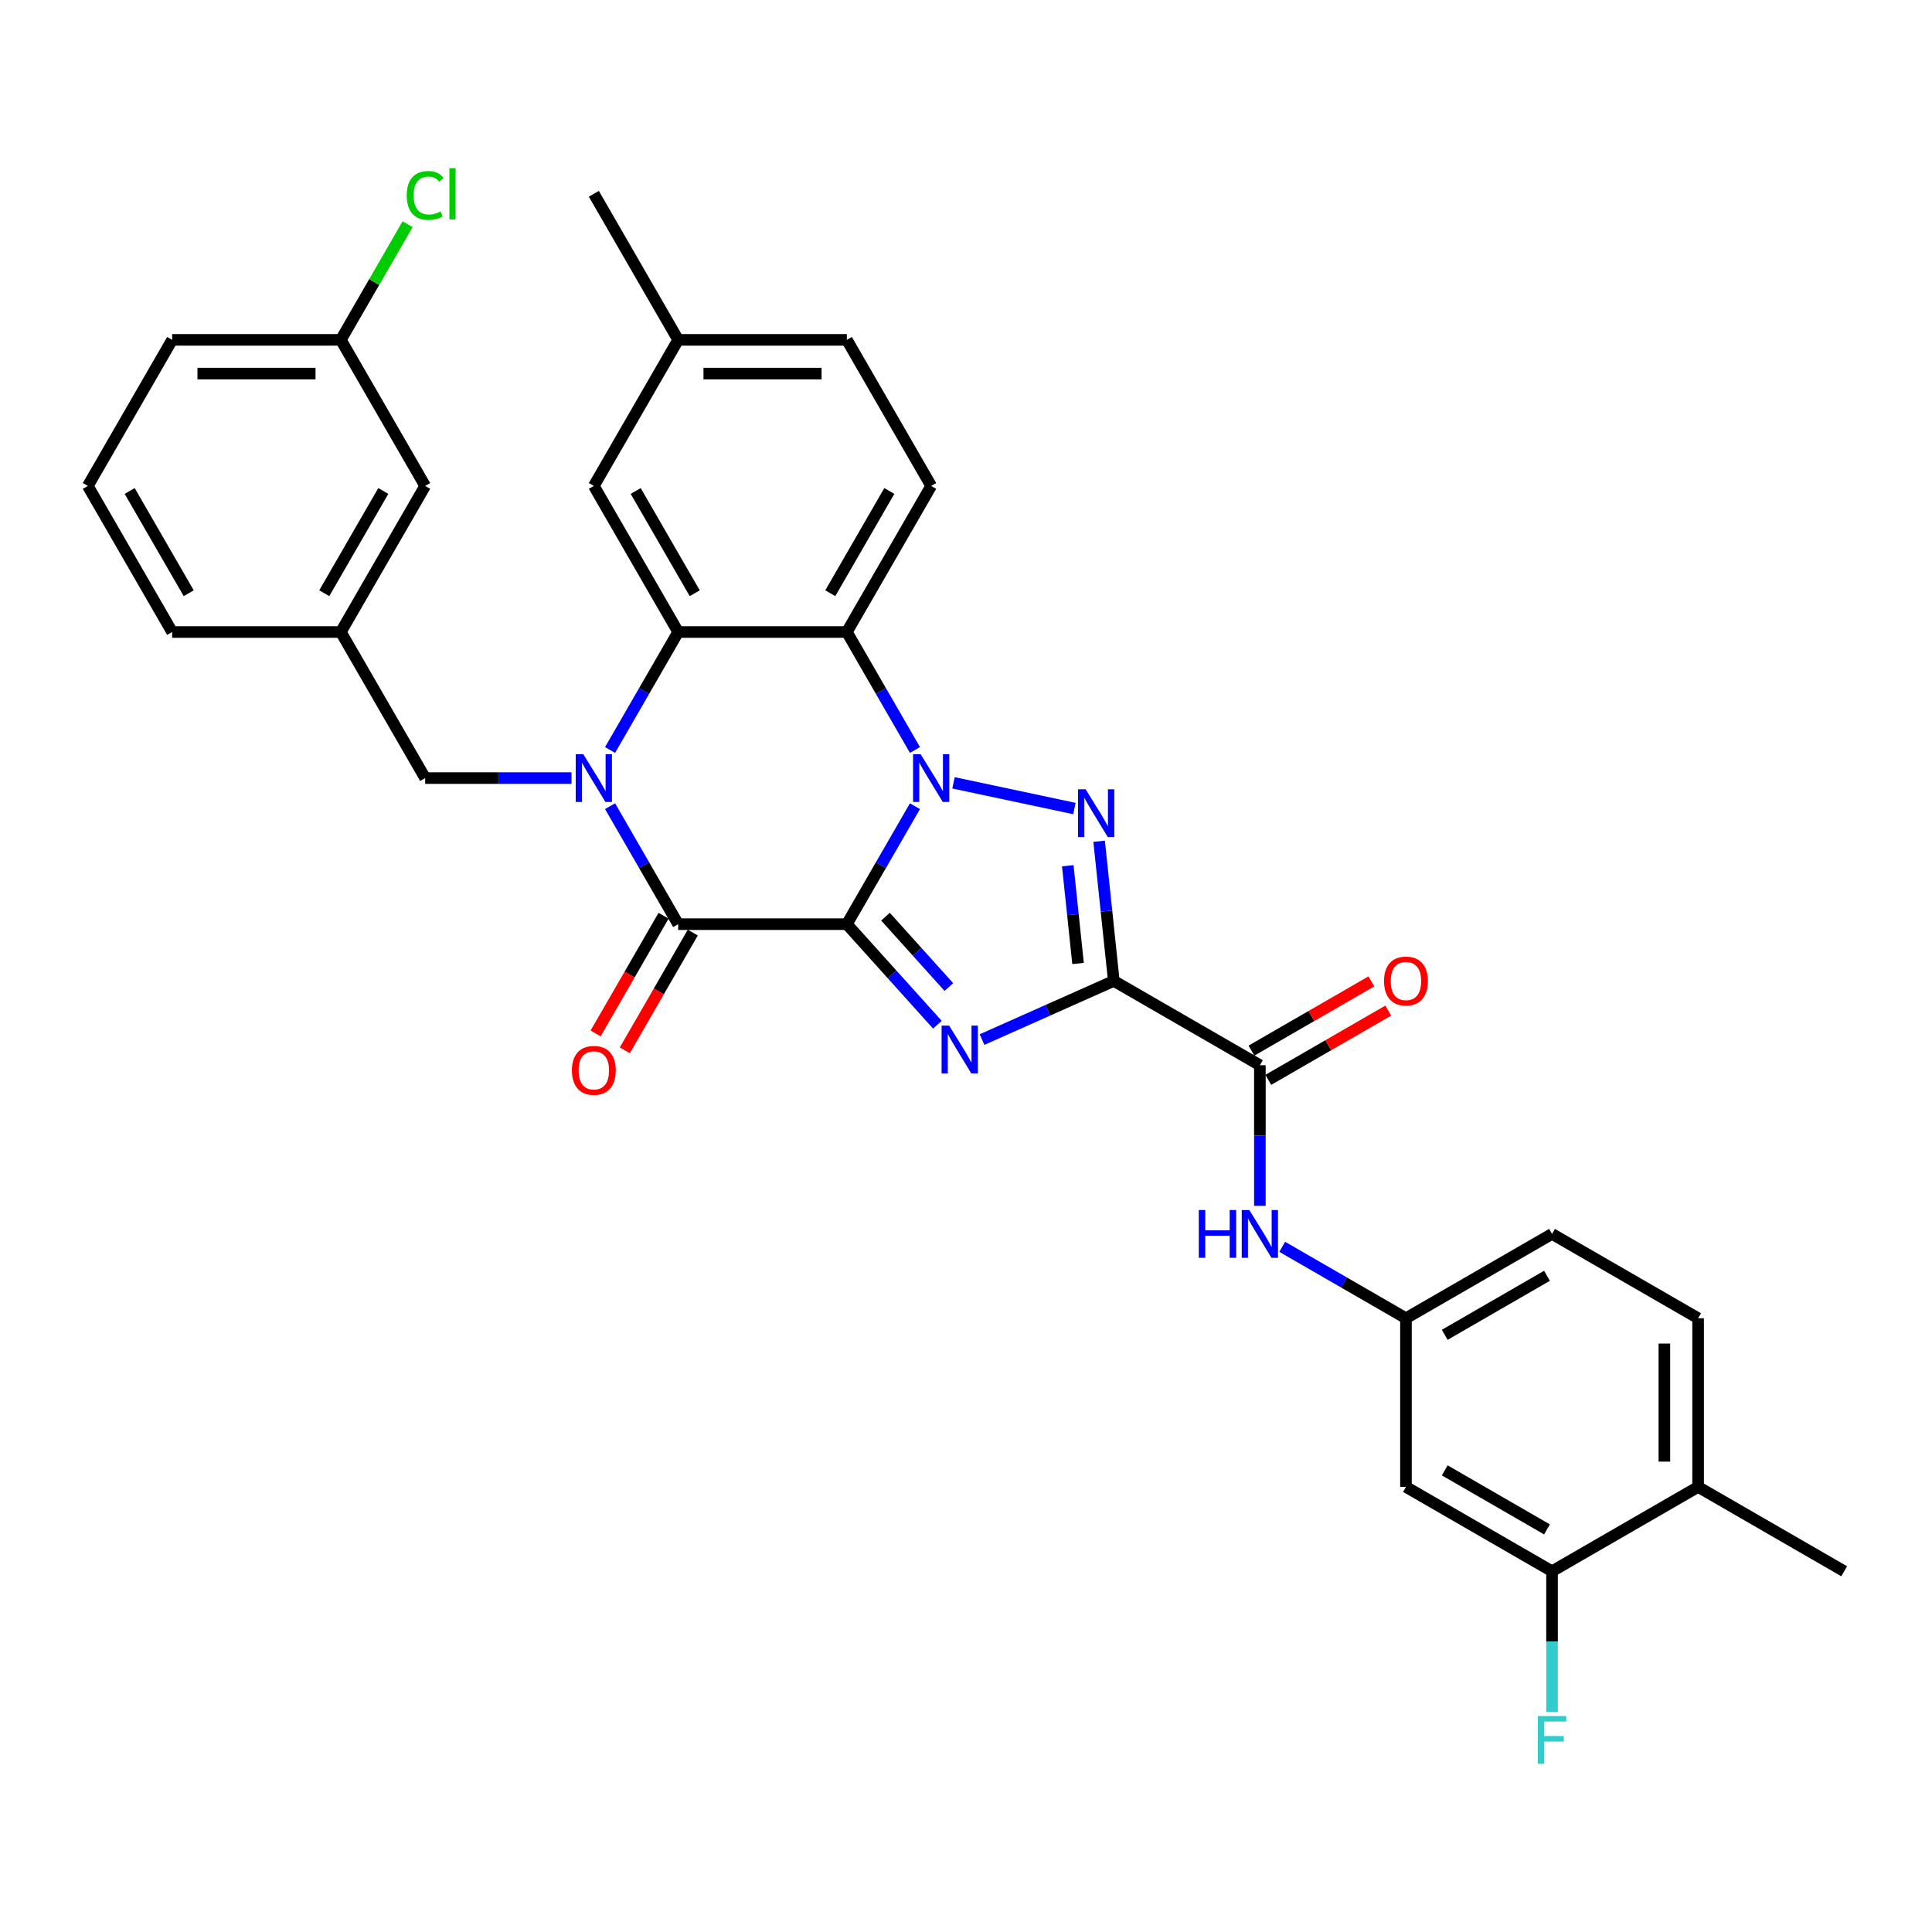 <?xml version='1.0' encoding='iso-8859-1'?>
<svg version='1.1' baseProfile='full'
              xmlns='http://www.w3.org/2000/svg'
                      xmlns:rdkit='http://www.rdkit.org/xml'
                      xmlns:xlink='http://www.w3.org/1999/xlink'
                  xml:space='preserve'
width='1000px' height='1000px' viewBox='0 0 1000 1000'>
<!-- END OF HEADER -->
<rect style='opacity:1.0;fill:#FFFFFF;stroke:none' width='1000' height='1000' x='0' y='0'> </rect>
<path class='bond-0' d='M 438.328,478.345 L 455.955,447.813' style='fill:none;fill-rule:evenodd;stroke:#000000;stroke-width:6px;stroke-linecap:butt;stroke-linejoin:miter;stroke-opacity:1' />
<path class='bond-0' d='M 455.955,447.813 L 473.583,417.281' style='fill:none;fill-rule:evenodd;stroke:#0000FF;stroke-width:6px;stroke-linecap:butt;stroke-linejoin:miter;stroke-opacity:1' />
<path class='bond-1' d='M 438.328,478.345 L 461.757,504.366' style='fill:none;fill-rule:evenodd;stroke:#000000;stroke-width:6px;stroke-linecap:butt;stroke-linejoin:miter;stroke-opacity:1' />
<path class='bond-1' d='M 461.757,504.366 L 485.187,530.387' style='fill:none;fill-rule:evenodd;stroke:#0000FF;stroke-width:6px;stroke-linecap:butt;stroke-linejoin:miter;stroke-opacity:1' />
<path class='bond-1' d='M 458.333,474.467 L 474.733,492.682' style='fill:none;fill-rule:evenodd;stroke:#000000;stroke-width:6px;stroke-linecap:butt;stroke-linejoin:miter;stroke-opacity:1' />
<path class='bond-1' d='M 474.733,492.682 L 491.134,510.897' style='fill:none;fill-rule:evenodd;stroke:#0000FF;stroke-width:6px;stroke-linecap:butt;stroke-linejoin:miter;stroke-opacity:1' />
<path class='bond-5' d='M 438.328,478.345 L 351.022,478.345' style='fill:none;fill-rule:evenodd;stroke:#000000;stroke-width:6px;stroke-linecap:butt;stroke-linejoin:miter;stroke-opacity:1' />
<path class='bond-3' d='M 493.539,405.193 L 556.114,418.494' style='fill:none;fill-rule:evenodd;stroke:#0000FF;stroke-width:6px;stroke-linecap:butt;stroke-linejoin:miter;stroke-opacity:1' />
<path class='bond-6' d='M 473.583,388.191 L 455.955,357.66' style='fill:none;fill-rule:evenodd;stroke:#0000FF;stroke-width:6px;stroke-linecap:butt;stroke-linejoin:miter;stroke-opacity:1' />
<path class='bond-6' d='M 455.955,357.66 L 438.328,327.128' style='fill:none;fill-rule:evenodd;stroke:#000000;stroke-width:6px;stroke-linecap:butt;stroke-linejoin:miter;stroke-opacity:1' />
<path class='bond-2' d='M 508.305,538.079 L 542.404,522.897' style='fill:none;fill-rule:evenodd;stroke:#0000FF;stroke-width:6px;stroke-linecap:butt;stroke-linejoin:miter;stroke-opacity:1' />
<path class='bond-2' d='M 542.404,522.897 L 576.503,507.715' style='fill:none;fill-rule:evenodd;stroke:#000000;stroke-width:6px;stroke-linecap:butt;stroke-linejoin:miter;stroke-opacity:1' />
<path class='bond-8' d='M 576.503,507.715 L 652.112,551.367' style='fill:none;fill-rule:evenodd;stroke:#000000;stroke-width:6px;stroke-linecap:butt;stroke-linejoin:miter;stroke-opacity:1' />
<path class='bond-33' d='M 576.503,507.715 L 572.705,471.574' style='fill:none;fill-rule:evenodd;stroke:#000000;stroke-width:6px;stroke-linecap:butt;stroke-linejoin:miter;stroke-opacity:1' />
<path class='bond-33' d='M 572.705,471.574 L 568.906,435.433' style='fill:none;fill-rule:evenodd;stroke:#0000FF;stroke-width:6px;stroke-linecap:butt;stroke-linejoin:miter;stroke-opacity:1' />
<path class='bond-33' d='M 557.998,498.698 L 555.339,473.399' style='fill:none;fill-rule:evenodd;stroke:#000000;stroke-width:6px;stroke-linecap:butt;stroke-linejoin:miter;stroke-opacity:1' />
<path class='bond-33' d='M 555.339,473.399 L 552.68,448.101' style='fill:none;fill-rule:evenodd;stroke:#0000FF;stroke-width:6px;stroke-linecap:butt;stroke-linejoin:miter;stroke-opacity:1' />
<path class='bond-4' d='M 315.767,417.281 L 333.395,447.813' style='fill:none;fill-rule:evenodd;stroke:#0000FF;stroke-width:6px;stroke-linecap:butt;stroke-linejoin:miter;stroke-opacity:1' />
<path class='bond-4' d='M 333.395,447.813 L 351.022,478.345' style='fill:none;fill-rule:evenodd;stroke:#000000;stroke-width:6px;stroke-linecap:butt;stroke-linejoin:miter;stroke-opacity:1' />
<path class='bond-7' d='M 315.767,388.191 L 333.395,357.66' style='fill:none;fill-rule:evenodd;stroke:#0000FF;stroke-width:6px;stroke-linecap:butt;stroke-linejoin:miter;stroke-opacity:1' />
<path class='bond-7' d='M 333.395,357.66 L 351.022,327.128' style='fill:none;fill-rule:evenodd;stroke:#000000;stroke-width:6px;stroke-linecap:butt;stroke-linejoin:miter;stroke-opacity:1' />
<path class='bond-10' d='M 295.811,402.736 L 257.938,402.736' style='fill:none;fill-rule:evenodd;stroke:#0000FF;stroke-width:6px;stroke-linecap:butt;stroke-linejoin:miter;stroke-opacity:1' />
<path class='bond-10' d='M 257.938,402.736 L 220.065,402.736' style='fill:none;fill-rule:evenodd;stroke:#000000;stroke-width:6px;stroke-linecap:butt;stroke-linejoin:miter;stroke-opacity:1' />
<path class='bond-14' d='M 343.462,473.98 L 325.874,504.441' style='fill:none;fill-rule:evenodd;stroke:#000000;stroke-width:6px;stroke-linecap:butt;stroke-linejoin:miter;stroke-opacity:1' />
<path class='bond-14' d='M 325.874,504.441 L 308.287,534.903' style='fill:none;fill-rule:evenodd;stroke:#FF0000;stroke-width:6px;stroke-linecap:butt;stroke-linejoin:miter;stroke-opacity:1' />
<path class='bond-14' d='M 358.583,482.71 L 340.996,513.172' style='fill:none;fill-rule:evenodd;stroke:#000000;stroke-width:6px;stroke-linecap:butt;stroke-linejoin:miter;stroke-opacity:1' />
<path class='bond-14' d='M 340.996,513.172 L 323.409,543.634' style='fill:none;fill-rule:evenodd;stroke:#FF0000;stroke-width:6px;stroke-linecap:butt;stroke-linejoin:miter;stroke-opacity:1' />
<path class='bond-11' d='M 438.328,327.128 L 481.98,251.519' style='fill:none;fill-rule:evenodd;stroke:#000000;stroke-width:6px;stroke-linecap:butt;stroke-linejoin:miter;stroke-opacity:1' />
<path class='bond-11' d='M 429.754,307.056 L 460.311,254.13' style='fill:none;fill-rule:evenodd;stroke:#000000;stroke-width:6px;stroke-linecap:butt;stroke-linejoin:miter;stroke-opacity:1' />
<path class='bond-34' d='M 438.328,327.128 L 351.022,327.128' style='fill:none;fill-rule:evenodd;stroke:#000000;stroke-width:6px;stroke-linecap:butt;stroke-linejoin:miter;stroke-opacity:1' />
<path class='bond-15' d='M 351.022,327.128 L 307.37,251.519' style='fill:none;fill-rule:evenodd;stroke:#000000;stroke-width:6px;stroke-linecap:butt;stroke-linejoin:miter;stroke-opacity:1' />
<path class='bond-15' d='M 359.596,307.056 L 329.039,254.13' style='fill:none;fill-rule:evenodd;stroke:#000000;stroke-width:6px;stroke-linecap:butt;stroke-linejoin:miter;stroke-opacity:1' />
<path class='bond-9' d='M 652.112,551.367 L 652.112,587.748' style='fill:none;fill-rule:evenodd;stroke:#000000;stroke-width:6px;stroke-linecap:butt;stroke-linejoin:miter;stroke-opacity:1' />
<path class='bond-9' d='M 652.112,587.748 L 652.112,624.128' style='fill:none;fill-rule:evenodd;stroke:#0000FF;stroke-width:6px;stroke-linecap:butt;stroke-linejoin:miter;stroke-opacity:1' />
<path class='bond-17' d='M 656.477,558.928 L 687.515,541.009' style='fill:none;fill-rule:evenodd;stroke:#000000;stroke-width:6px;stroke-linecap:butt;stroke-linejoin:miter;stroke-opacity:1' />
<path class='bond-17' d='M 687.515,541.009 L 718.553,523.089' style='fill:none;fill-rule:evenodd;stroke:#FF0000;stroke-width:6px;stroke-linecap:butt;stroke-linejoin:miter;stroke-opacity:1' />
<path class='bond-17' d='M 647.746,543.807 L 678.785,525.887' style='fill:none;fill-rule:evenodd;stroke:#000000;stroke-width:6px;stroke-linecap:butt;stroke-linejoin:miter;stroke-opacity:1' />
<path class='bond-17' d='M 678.785,525.887 L 709.823,507.967' style='fill:none;fill-rule:evenodd;stroke:#FF0000;stroke-width:6px;stroke-linecap:butt;stroke-linejoin:miter;stroke-opacity:1' />
<path class='bond-16' d='M 663.671,645.346 L 695.696,663.836' style='fill:none;fill-rule:evenodd;stroke:#0000FF;stroke-width:6px;stroke-linecap:butt;stroke-linejoin:miter;stroke-opacity:1' />
<path class='bond-16' d='M 695.696,663.836 L 727.72,682.325' style='fill:none;fill-rule:evenodd;stroke:#000000;stroke-width:6px;stroke-linecap:butt;stroke-linejoin:miter;stroke-opacity:1' />
<path class='bond-19' d='M 220.065,402.736 L 176.412,327.128' style='fill:none;fill-rule:evenodd;stroke:#000000;stroke-width:6px;stroke-linecap:butt;stroke-linejoin:miter;stroke-opacity:1' />
<path class='bond-23' d='M 481.98,251.519 L 438.328,175.911' style='fill:none;fill-rule:evenodd;stroke:#000000;stroke-width:6px;stroke-linecap:butt;stroke-linejoin:miter;stroke-opacity:1' />
<path class='bond-12' d='M 803.329,813.283 L 727.72,769.63' style='fill:none;fill-rule:evenodd;stroke:#000000;stroke-width:6px;stroke-linecap:butt;stroke-linejoin:miter;stroke-opacity:1' />
<path class='bond-12' d='M 800.718,791.613 L 747.792,761.056' style='fill:none;fill-rule:evenodd;stroke:#000000;stroke-width:6px;stroke-linecap:butt;stroke-linejoin:miter;stroke-opacity:1' />
<path class='bond-21' d='M 803.329,813.283 L 803.329,849.663' style='fill:none;fill-rule:evenodd;stroke:#000000;stroke-width:6px;stroke-linecap:butt;stroke-linejoin:miter;stroke-opacity:1' />
<path class='bond-21' d='M 803.329,849.663 L 803.329,886.043' style='fill:none;fill-rule:evenodd;stroke:#33CCCC;stroke-width:6px;stroke-linecap:butt;stroke-linejoin:miter;stroke-opacity:1' />
<path class='bond-37' d='M 803.329,813.283 L 878.937,769.63' style='fill:none;fill-rule:evenodd;stroke:#000000;stroke-width:6px;stroke-linecap:butt;stroke-linejoin:miter;stroke-opacity:1' />
<path class='bond-13' d='M 727.72,769.63 L 727.72,682.325' style='fill:none;fill-rule:evenodd;stroke:#000000;stroke-width:6px;stroke-linecap:butt;stroke-linejoin:miter;stroke-opacity:1' />
<path class='bond-24' d='M 307.37,251.519 L 351.022,175.911' style='fill:none;fill-rule:evenodd;stroke:#000000;stroke-width:6px;stroke-linecap:butt;stroke-linejoin:miter;stroke-opacity:1' />
<path class='bond-25' d='M 727.72,682.325 L 803.329,638.673' style='fill:none;fill-rule:evenodd;stroke:#000000;stroke-width:6px;stroke-linecap:butt;stroke-linejoin:miter;stroke-opacity:1' />
<path class='bond-25' d='M 747.792,690.899 L 800.718,660.342' style='fill:none;fill-rule:evenodd;stroke:#000000;stroke-width:6px;stroke-linecap:butt;stroke-linejoin:miter;stroke-opacity:1' />
<path class='bond-18' d='M 878.937,769.63 L 878.937,682.325' style='fill:none;fill-rule:evenodd;stroke:#000000;stroke-width:6px;stroke-linecap:butt;stroke-linejoin:miter;stroke-opacity:1' />
<path class='bond-18' d='M 861.476,756.535 L 861.476,695.421' style='fill:none;fill-rule:evenodd;stroke:#000000;stroke-width:6px;stroke-linecap:butt;stroke-linejoin:miter;stroke-opacity:1' />
<path class='bond-30' d='M 878.937,769.63 L 954.545,813.283' style='fill:none;fill-rule:evenodd;stroke:#000000;stroke-width:6px;stroke-linecap:butt;stroke-linejoin:miter;stroke-opacity:1' />
<path class='bond-22' d='M 176.412,327.128 L 220.065,251.519' style='fill:none;fill-rule:evenodd;stroke:#000000;stroke-width:6px;stroke-linecap:butt;stroke-linejoin:miter;stroke-opacity:1' />
<path class='bond-22' d='M 167.838,307.056 L 198.395,254.13' style='fill:none;fill-rule:evenodd;stroke:#000000;stroke-width:6px;stroke-linecap:butt;stroke-linejoin:miter;stroke-opacity:1' />
<path class='bond-29' d='M 176.412,327.128 L 89.107,327.128' style='fill:none;fill-rule:evenodd;stroke:#000000;stroke-width:6px;stroke-linecap:butt;stroke-linejoin:miter;stroke-opacity:1' />
<path class='bond-20' d='M 878.937,682.325 L 803.329,638.673' style='fill:none;fill-rule:evenodd;stroke:#000000;stroke-width:6px;stroke-linecap:butt;stroke-linejoin:miter;stroke-opacity:1' />
<path class='bond-26' d='M 220.065,251.519 L 176.412,175.911' style='fill:none;fill-rule:evenodd;stroke:#000000;stroke-width:6px;stroke-linecap:butt;stroke-linejoin:miter;stroke-opacity:1' />
<path class='bond-35' d='M 438.328,175.911 L 351.022,175.911' style='fill:none;fill-rule:evenodd;stroke:#000000;stroke-width:6px;stroke-linecap:butt;stroke-linejoin:miter;stroke-opacity:1' />
<path class='bond-35' d='M 425.232,193.372 L 364.118,193.372' style='fill:none;fill-rule:evenodd;stroke:#000000;stroke-width:6px;stroke-linecap:butt;stroke-linejoin:miter;stroke-opacity:1' />
<path class='bond-32' d='M 351.022,175.911 L 307.37,100.303' style='fill:none;fill-rule:evenodd;stroke:#000000;stroke-width:6px;stroke-linecap:butt;stroke-linejoin:miter;stroke-opacity:1' />
<path class='bond-27' d='M 176.412,175.911 L 193.692,145.982' style='fill:none;fill-rule:evenodd;stroke:#000000;stroke-width:6px;stroke-linecap:butt;stroke-linejoin:miter;stroke-opacity:1' />
<path class='bond-27' d='M 193.692,145.982 L 210.972,116.052' style='fill:none;fill-rule:evenodd;stroke:#00CC00;stroke-width:6px;stroke-linecap:butt;stroke-linejoin:miter;stroke-opacity:1' />
<path class='bond-36' d='M 176.412,175.911 L 89.107,175.911' style='fill:none;fill-rule:evenodd;stroke:#000000;stroke-width:6px;stroke-linecap:butt;stroke-linejoin:miter;stroke-opacity:1' />
<path class='bond-36' d='M 163.316,193.372 L 102.203,193.372' style='fill:none;fill-rule:evenodd;stroke:#000000;stroke-width:6px;stroke-linecap:butt;stroke-linejoin:miter;stroke-opacity:1' />
<path class='bond-28' d='M 45.455,251.519 L 89.107,327.128' style='fill:none;fill-rule:evenodd;stroke:#000000;stroke-width:6px;stroke-linecap:butt;stroke-linejoin:miter;stroke-opacity:1' />
<path class='bond-28' d='M 67.124,254.13 L 97.681,307.056' style='fill:none;fill-rule:evenodd;stroke:#000000;stroke-width:6px;stroke-linecap:butt;stroke-linejoin:miter;stroke-opacity:1' />
<path class='bond-31' d='M 45.455,251.519 L 89.107,175.911' style='fill:none;fill-rule:evenodd;stroke:#000000;stroke-width:6px;stroke-linecap:butt;stroke-linejoin:miter;stroke-opacity:1' />
<path  class='atom-1' d='M 476.515 390.374
L 484.617 403.47
Q 485.42 404.762, 486.712 407.102
Q 488.004 409.441, 488.074 409.581
L 488.074 390.374
L 491.357 390.374
L 491.357 415.099
L 487.969 415.099
L 479.274 400.781
Q 478.261 399.104, 477.178 397.184
Q 476.131 395.263, 475.816 394.669
L 475.816 415.099
L 472.604 415.099
L 472.604 390.374
L 476.515 390.374
' fill='#0000FF'/>
<path  class='atom-2' d='M 491.281 530.863
L 499.383 543.958
Q 500.186 545.251, 501.478 547.59
Q 502.77 549.93, 502.84 550.07
L 502.84 530.863
L 506.123 530.863
L 506.123 555.588
L 502.735 555.588
L 494.04 541.269
Q 493.027 539.593, 491.944 537.673
Q 490.897 535.752, 490.582 535.158
L 490.582 555.588
L 487.369 555.588
L 487.369 530.863
L 491.281 530.863
' fill='#0000FF'/>
<path  class='atom-4' d='M 561.912 408.526
L 570.014 421.621
Q 570.817 422.914, 572.109 425.253
Q 573.401 427.593, 573.471 427.733
L 573.471 408.526
L 576.754 408.526
L 576.754 433.251
L 573.367 433.251
L 564.671 418.932
Q 563.658 417.256, 562.576 415.335
Q 561.528 413.415, 561.214 412.821
L 561.214 433.251
L 558.001 433.251
L 558.001 408.526
L 561.912 408.526
' fill='#0000FF'/>
<path  class='atom-5' d='M 301.905 390.374
L 310.006 403.47
Q 310.81 404.762, 312.102 407.102
Q 313.394 409.441, 313.464 409.581
L 313.464 390.374
L 316.746 390.374
L 316.746 415.099
L 313.359 415.099
L 304.663 400.781
Q 303.651 399.104, 302.568 397.184
Q 301.52 395.263, 301.206 394.669
L 301.206 415.099
L 297.993 415.099
L 297.993 390.374
L 301.905 390.374
' fill='#0000FF'/>
<path  class='atom-10' d='M 620.49 626.31
L 623.842 626.31
L 623.842 636.822
L 636.484 636.822
L 636.484 626.31
L 639.837 626.31
L 639.837 651.035
L 636.484 651.035
L 636.484 639.616
L 623.842 639.616
L 623.842 651.035
L 620.49 651.035
L 620.49 626.31
' fill='#0000FF'/>
<path  class='atom-10' d='M 646.646 626.31
L 654.748 639.406
Q 655.552 640.698, 656.844 643.038
Q 658.136 645.378, 658.206 645.517
L 658.206 626.31
L 661.488 626.31
L 661.488 651.035
L 658.101 651.035
L 649.405 636.717
Q 648.392 635.041, 647.31 633.12
Q 646.262 631.199, 645.948 630.606
L 645.948 651.035
L 642.735 651.035
L 642.735 626.31
L 646.646 626.31
' fill='#0000FF'/>
<path  class='atom-15' d='M 296.02 554.023
Q 296.02 548.086, 298.954 544.769
Q 301.887 541.451, 307.37 541.451
Q 312.853 541.451, 315.786 544.769
Q 318.72 548.086, 318.72 554.023
Q 318.72 560.03, 315.751 563.452
Q 312.783 566.839, 307.37 566.839
Q 301.922 566.839, 298.954 563.452
Q 296.02 560.065, 296.02 554.023
M 307.37 564.046
Q 311.141 564.046, 313.167 561.531
Q 315.227 558.982, 315.227 554.023
Q 315.227 549.169, 313.167 546.724
Q 311.141 544.245, 307.37 544.245
Q 303.598 544.245, 301.538 546.689
Q 299.512 549.134, 299.512 554.023
Q 299.512 559.017, 301.538 561.531
Q 303.598 564.046, 307.37 564.046
' fill='#FF0000'/>
<path  class='atom-18' d='M 716.37 507.785
Q 716.37 501.848, 719.304 498.53
Q 722.237 495.213, 727.72 495.213
Q 733.203 495.213, 736.136 498.53
Q 739.07 501.848, 739.07 507.785
Q 739.07 513.791, 736.101 517.214
Q 733.133 520.601, 727.72 520.601
Q 722.272 520.601, 719.304 517.214
Q 716.37 513.826, 716.37 507.785
M 727.72 517.807
Q 731.492 517.807, 733.517 515.293
Q 735.578 512.744, 735.578 507.785
Q 735.578 502.931, 733.517 500.486
Q 731.492 498.007, 727.72 498.007
Q 723.949 498.007, 721.888 500.451
Q 719.863 502.896, 719.863 507.785
Q 719.863 512.779, 721.888 515.293
Q 723.949 517.807, 727.72 517.807
' fill='#FF0000'/>
<path  class='atom-22' d='M 795.977 888.226
L 810.68 888.226
L 810.68 891.054
L 799.295 891.054
L 799.295 898.562
L 809.422 898.562
L 809.422 901.426
L 799.295 901.426
L 799.295 912.95
L 795.977 912.95
L 795.977 888.226
' fill='#33CCCC'/>
<path  class='atom-28' d='M 210.531 101.158
Q 210.531 95.012, 213.395 91.799
Q 216.293 88.551, 221.776 88.551
Q 226.875 88.551, 229.598 92.148
L 227.294 94.034
Q 225.303 91.415, 221.776 91.415
Q 218.039 91.415, 216.049 93.929
Q 214.093 96.409, 214.093 101.158
Q 214.093 106.047, 216.119 108.562
Q 218.179 111.076, 222.16 111.076
Q 224.884 111.076, 228.062 109.435
L 229.04 112.054
Q 227.748 112.892, 225.792 113.381
Q 223.836 113.87, 221.671 113.87
Q 216.293 113.87, 213.395 110.587
Q 210.531 107.304, 210.531 101.158
' fill='#00CC00'/>
<path  class='atom-28' d='M 232.602 87.05
L 235.815 87.05
L 235.815 113.555
L 232.602 113.555
L 232.602 87.05
' fill='#00CC00'/>
</svg>
